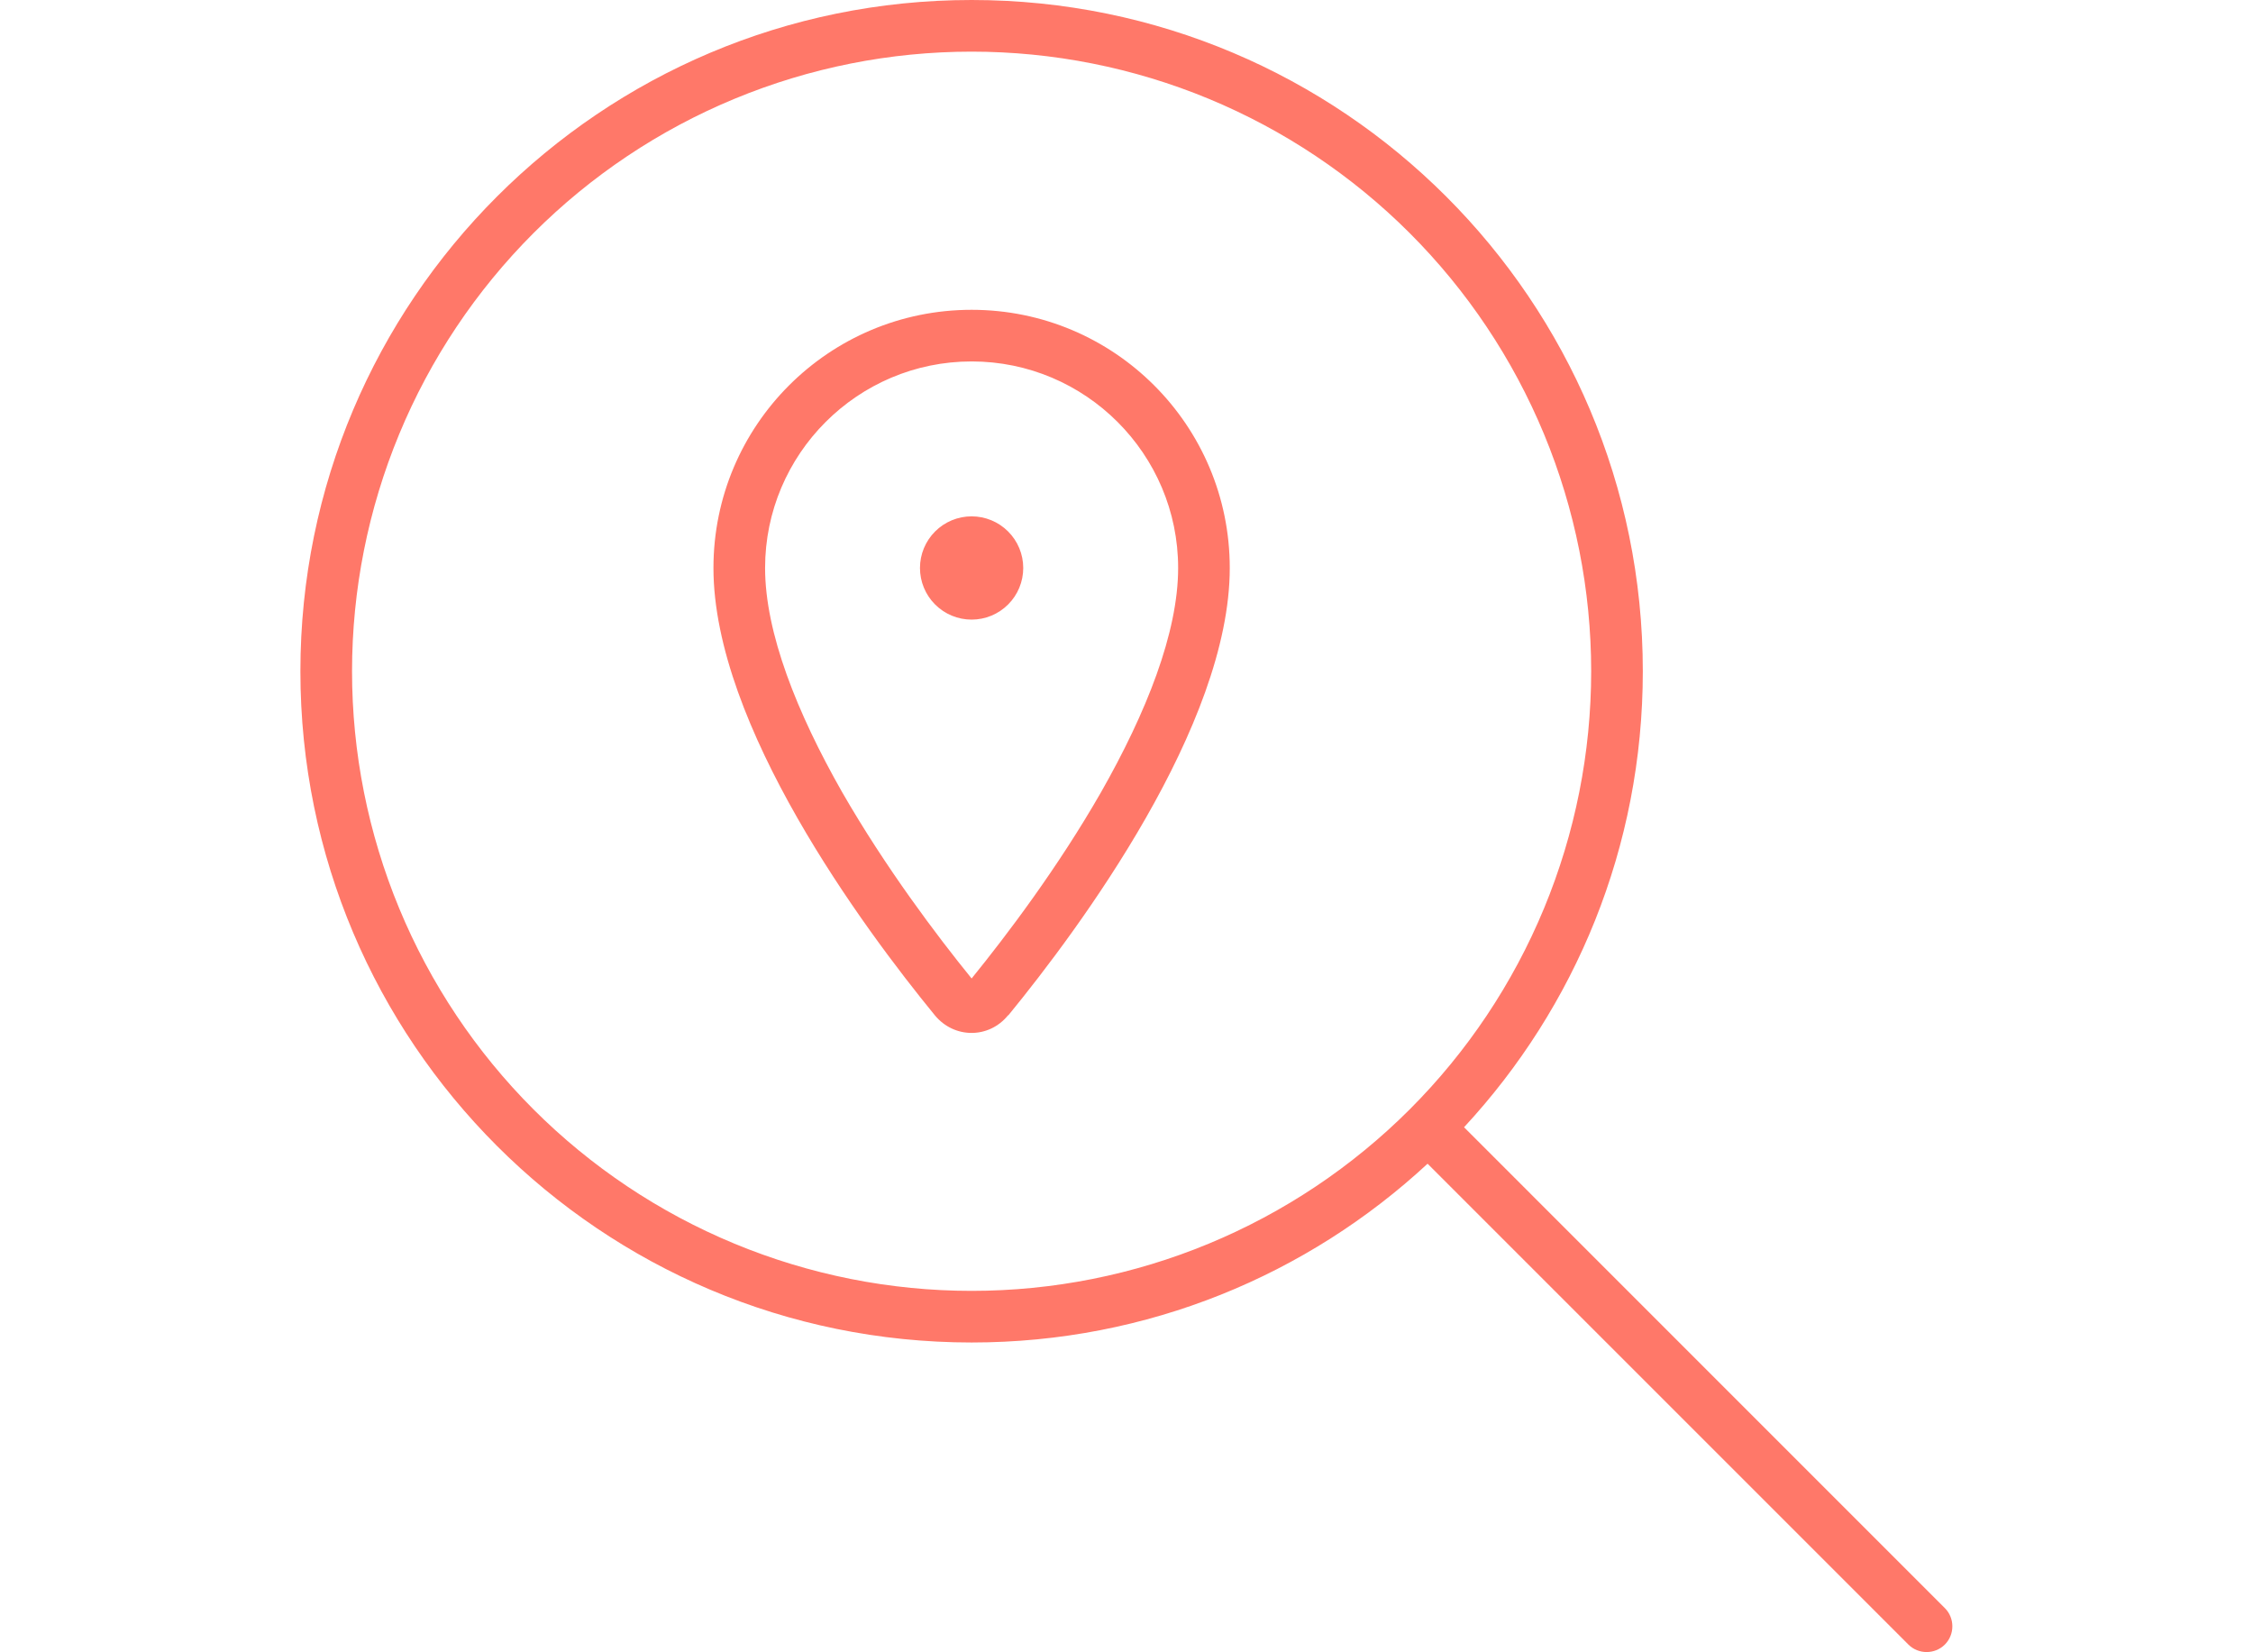 <?xml version="1.0" encoding="utf-8"?>
<svg xmlns="http://www.w3.org/2000/svg" fill="none" height="100%" overflow="visible" preserveAspectRatio="none" style="display: block;" viewBox="0 0 150 110" width="100%">
<g clip-path="url(#clip0_0_1563)" id="magnifying-glass-location-thin 1">
<path d="M64.688 3.438C70.105 3.438 75.469 4.504 80.473 6.577C85.478 8.65 90.025 11.689 93.856 15.519C97.686 19.35 100.725 23.897 102.798 28.902C104.871 33.907 105.937 39.27 105.937 44.688C105.937 50.105 104.871 55.468 102.798 60.473C100.725 65.478 97.686 70.025 93.856 73.856C90.025 77.686 85.478 80.725 80.473 82.797C75.469 84.871 70.105 85.938 64.688 85.938C59.27 85.938 53.907 84.871 48.902 82.797C43.897 80.725 39.35 77.686 35.519 73.856C31.689 70.025 28.651 65.478 26.578 60.473C24.505 55.468 23.438 50.105 23.438 44.688C23.438 39.27 24.505 33.907 26.578 28.902C28.651 23.897 31.689 19.35 35.519 15.519C39.35 11.689 43.897 8.65 48.902 6.577C53.907 4.504 59.27 3.438 64.688 3.438ZM64.688 89.375C76.418 89.375 87.074 84.863 95.045 77.473L127.057 109.484C127.723 110.15 128.818 110.15 129.484 109.484C130.15 108.818 130.15 107.723 129.484 107.057L97.473 75.045C104.863 67.074 109.375 56.418 109.375 44.688C109.375 20.002 89.373 0 64.688 0C40.002 0 20 20.002 20 44.688C20 69.373 40.002 89.375 64.688 89.375ZM73.303 52.744C70.424 57.772 67.008 62.283 64.688 65.141C62.367 62.283 58.951 57.75 56.072 52.744C53.064 47.459 50.938 42.131 50.938 37.812C50.938 30.229 57.103 24.062 64.688 24.062C72.272 24.062 78.438 30.229 78.438 37.812C78.438 42.131 76.311 47.459 73.303 52.744ZM67.137 67.59C71.885 61.789 81.875 48.297 81.875 37.812C81.875 28.316 74.184 20.625 64.688 20.625C55.191 20.625 47.5 28.316 47.5 37.812C47.5 48.297 57.49 61.789 62.238 67.59C63.527 69.158 65.848 69.158 67.115 67.59H67.137ZM68.125 37.812C68.125 36.901 67.763 36.026 67.118 35.382C66.474 34.737 65.599 34.375 64.688 34.375C63.776 34.375 62.901 34.737 62.257 35.382C61.612 36.026 61.25 36.901 61.25 37.812C61.25 38.724 61.612 39.599 62.257 40.243C62.901 40.888 63.776 41.25 64.688 41.25C65.599 41.25 66.474 40.888 67.118 40.243C67.763 39.599 68.125 38.724 68.125 37.812Z" fill="#FF7869" id="Vector"/>
</g>
<defs>
<clipPath id="clip0_0_1563">
<rect fill="white" height="109.984" width="149.984"/>
</clipPath>
</defs>
</svg>